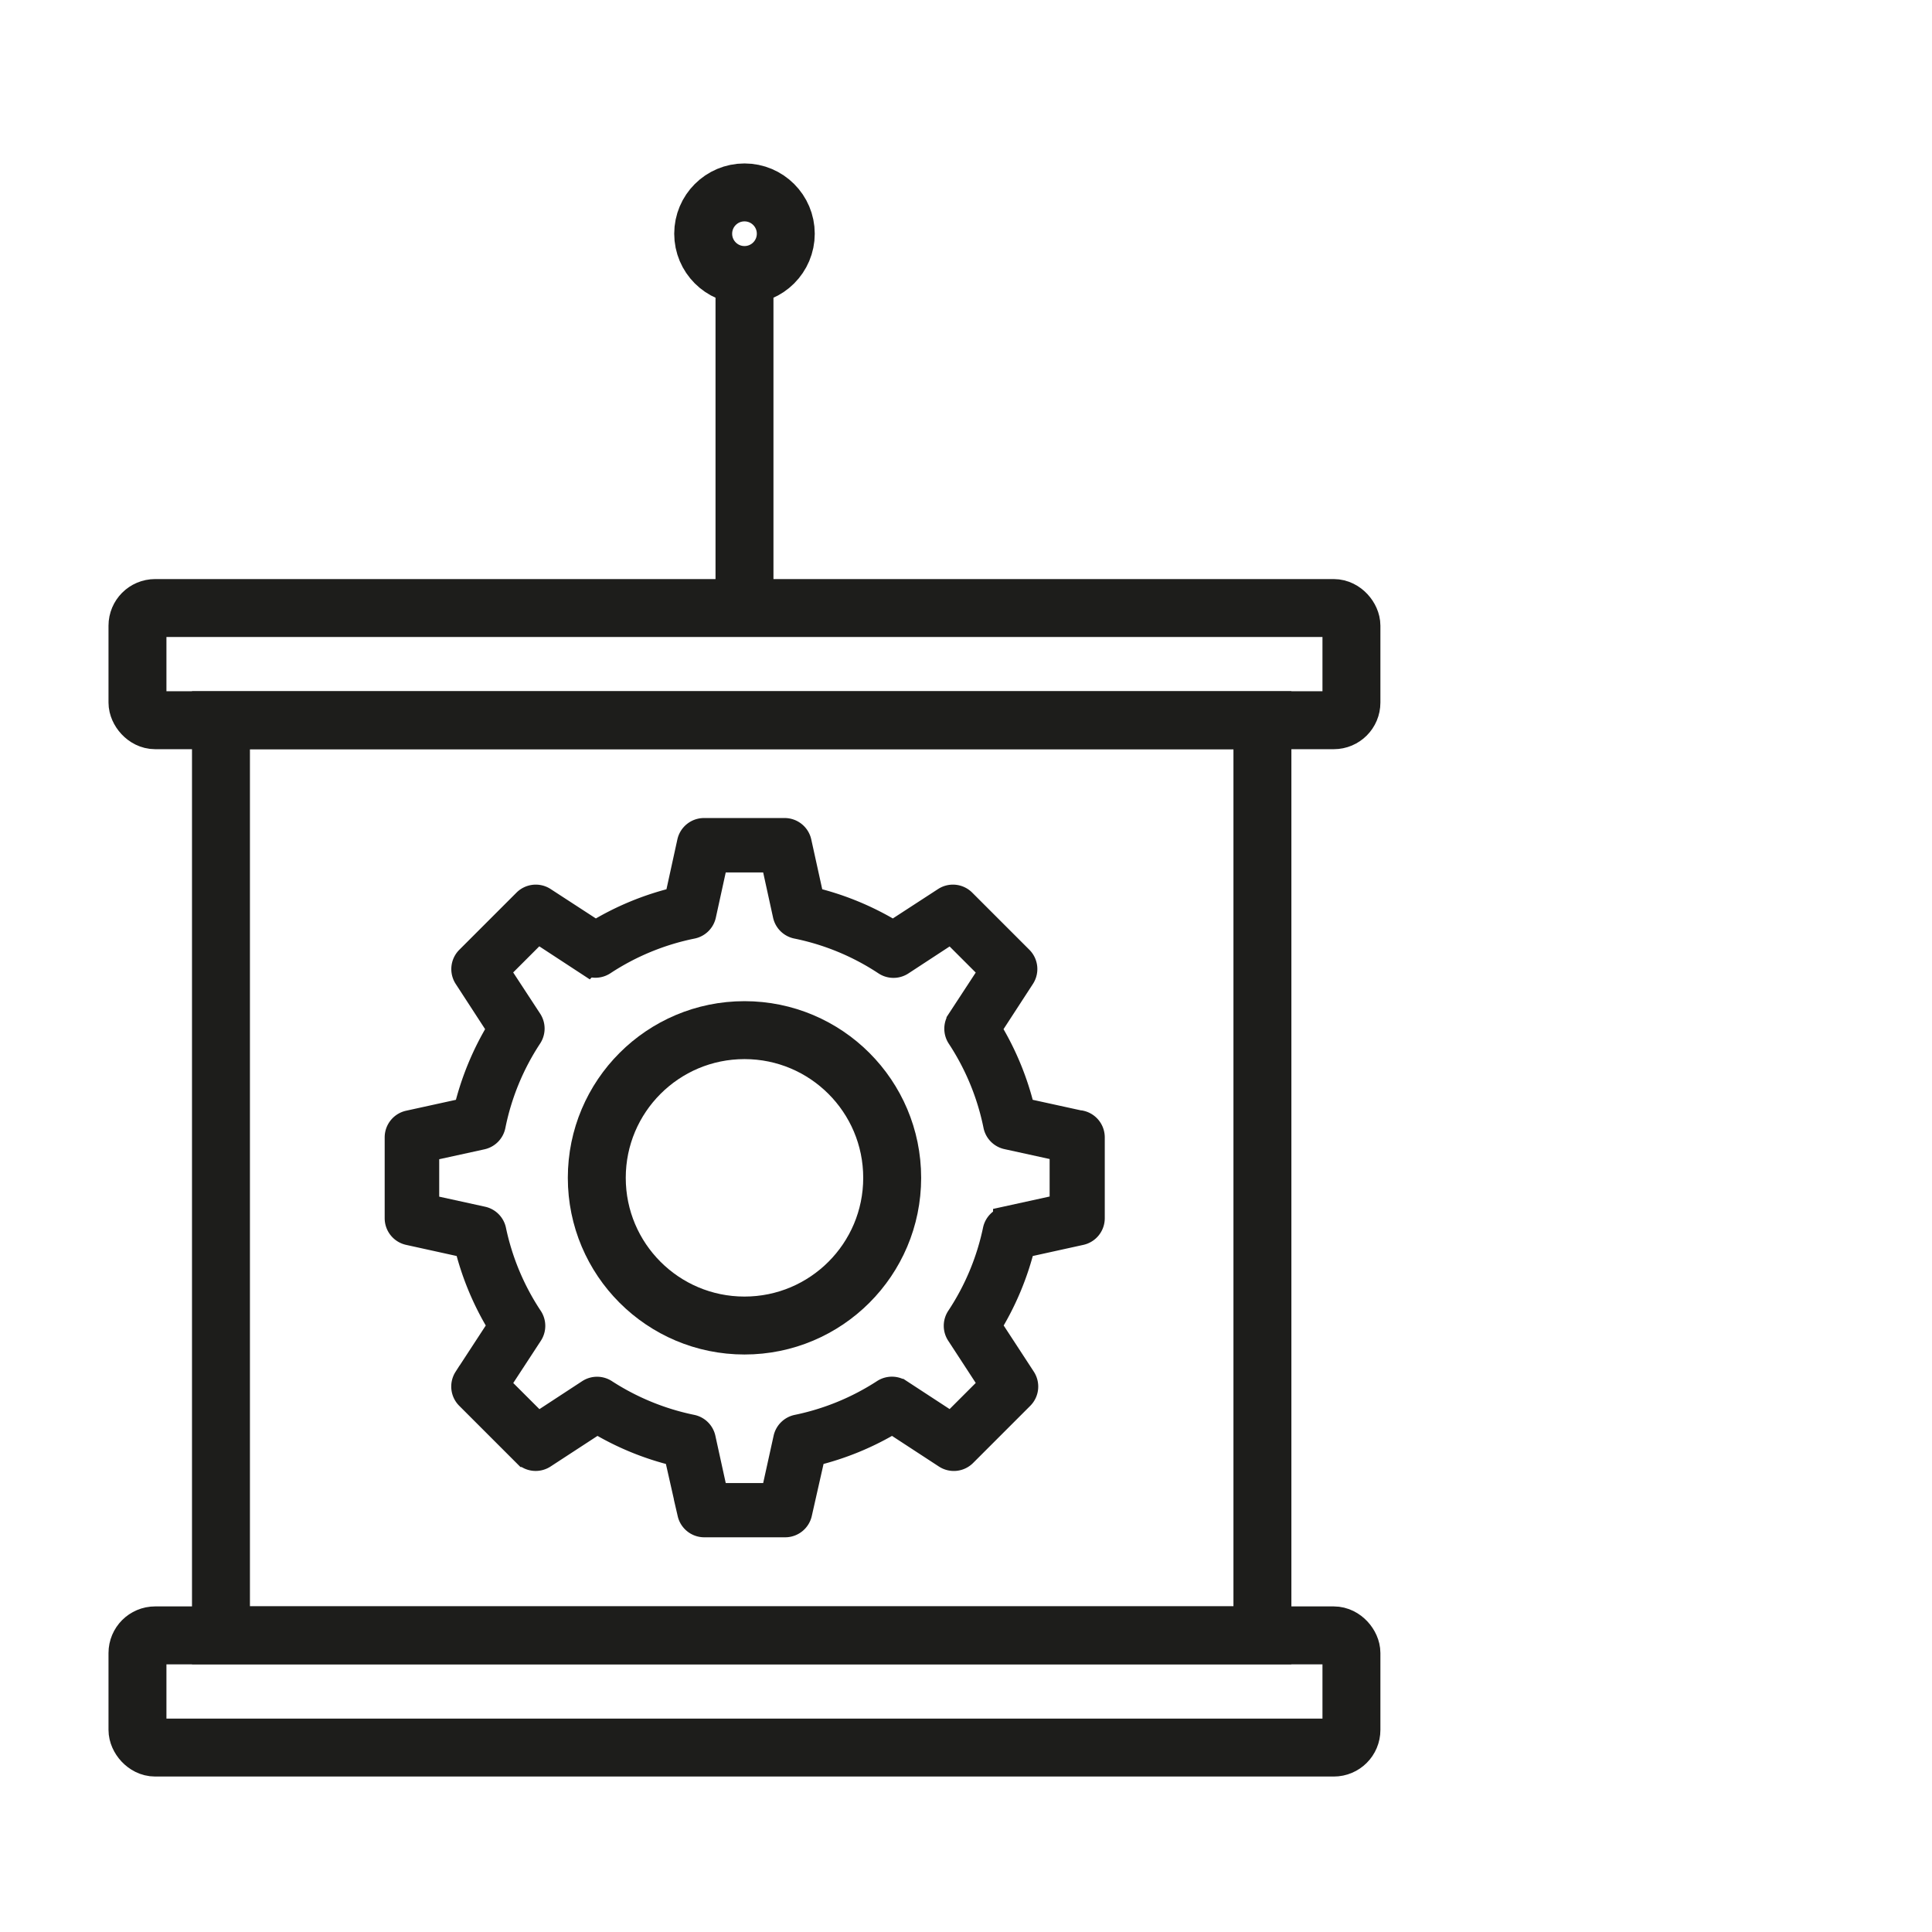 <?xml version="1.0" encoding="UTF-8"?>
<svg xmlns="http://www.w3.org/2000/svg" id="Laag_1" data-name="Laag 1" viewBox="0 0 283.46 283.46">
  <defs>
    <style>.cls-1{fill:none;stroke-width:8.5px;}.cls-1,.cls-2{stroke:#1d1d1b;stroke-miterlimit:10;}.cls-2{fill:#1d1d1b;stroke-width:4px;}</style>
  </defs>
  <rect class="cls-1" x="20.17" y="89.21" width="178.11" height="16.46" rx="2.59"></rect>
  <rect class="cls-1" x="20.17" y="239.94" width="178.11" height="16.46" rx="2.59"></rect>
  <rect class="cls-1" x="32.42" y="105.67" width="152.8" height="134.26"></rect>
  <line class="cls-1" x1="109.23" y1="88.05" x2="109.23" y2="39.83"></line>
  <circle class="cls-1" cx="109.23" cy="34.29" r="6.06"></circle>
  <path class="cls-2" d="M158.42,164.92l-8.54-1.87a41,41,0,0,0-5-12.1l5-7.69a2,2,0,0,0-.25-2.48l-8.41-8.41a2,2,0,0,0-2.49-.26l-7.69,5a41,41,0,0,0-12.09-5l-1.88-8.54a2,2,0,0,0-1.94-1.55H103.28a2,2,0,0,0-1.94,1.55l-1.87,8.54a40.88,40.88,0,0,0-12.09,5l-7.69-5a2,2,0,0,0-2.49.26l-8.41,8.41a2,2,0,0,0-.26,2.48l5,7.69a41.21,41.21,0,0,0-5,12.1L60,164.92a2,2,0,0,0-1.56,1.94v11.89A2,2,0,0,0,60,180.69l8.63,1.9a40.94,40.94,0,0,0,5,11.93l-5.11,7.83a2,2,0,0,0,.26,2.48l8.41,8.41a2,2,0,0,0,2.48.26l7.94-5.18a40.56,40.56,0,0,0,11.77,4.83l2,8.85a2,2,0,0,0,1.94,1.55h11.89a2,2,0,0,0,1.94-1.55l2-8.85a40.73,40.73,0,0,0,11.78-4.83l7.93,5.18a2,2,0,0,0,2.49-.26l8.41-8.41a2,2,0,0,0,.25-2.48l-5.11-7.83a41.06,41.06,0,0,0,5-11.93l8.63-1.9a2,2,0,0,0,1.56-1.94V166.86a2,2,0,0,0-1.56-1.94ZM156,177.16l-8.3,1.82a2,2,0,0,0-1.51,1.53,37.13,37.13,0,0,1-5.4,12.92,2,2,0,0,0,0,2.18l4.93,7.56-6.13,6.13-7.65-5a2,2,0,0,0-2.16,0A37.19,37.19,0,0,1,117,209.55a2,2,0,0,0-1.54,1.51l-1.88,8.53h-8.71L103,211.06a2,2,0,0,0-1.53-1.51,37.24,37.24,0,0,1-12.79-5.24,2,2,0,0,0-2.16,0l-7.64,5-6.14-6.13,4.94-7.56a2,2,0,0,0,0-2.18,37.07,37.07,0,0,1-5.41-12.92A2,2,0,0,0,70.74,179l-8.3-1.82v-8.71l8.22-1.8a2,2,0,0,0,1.52-1.54A37.09,37.09,0,0,1,77.58,152a2,2,0,0,0,0-2.18l-4.85-7.41,6.13-6.13,7.41,4.85a2,2,0,0,0,2.18,0,37.15,37.15,0,0,1,13.08-5.39,2,2,0,0,0,1.54-1.52l1.8-8.22h8.71l1.8,8.22a2,2,0,0,0,1.55,1.52A37,37,0,0,1,130,141.15a2,2,0,0,0,2.18,0l7.41-4.85,6.13,6.13-4.85,7.41a2,2,0,0,0,0,2.18,37.18,37.18,0,0,1,5.39,13.07,2,2,0,0,0,1.52,1.55l8.22,1.8Zm0,0"></path>
  <circle class="cls-1" cx="109.23" cy="172.81" r="21.67"></circle>
</svg>

